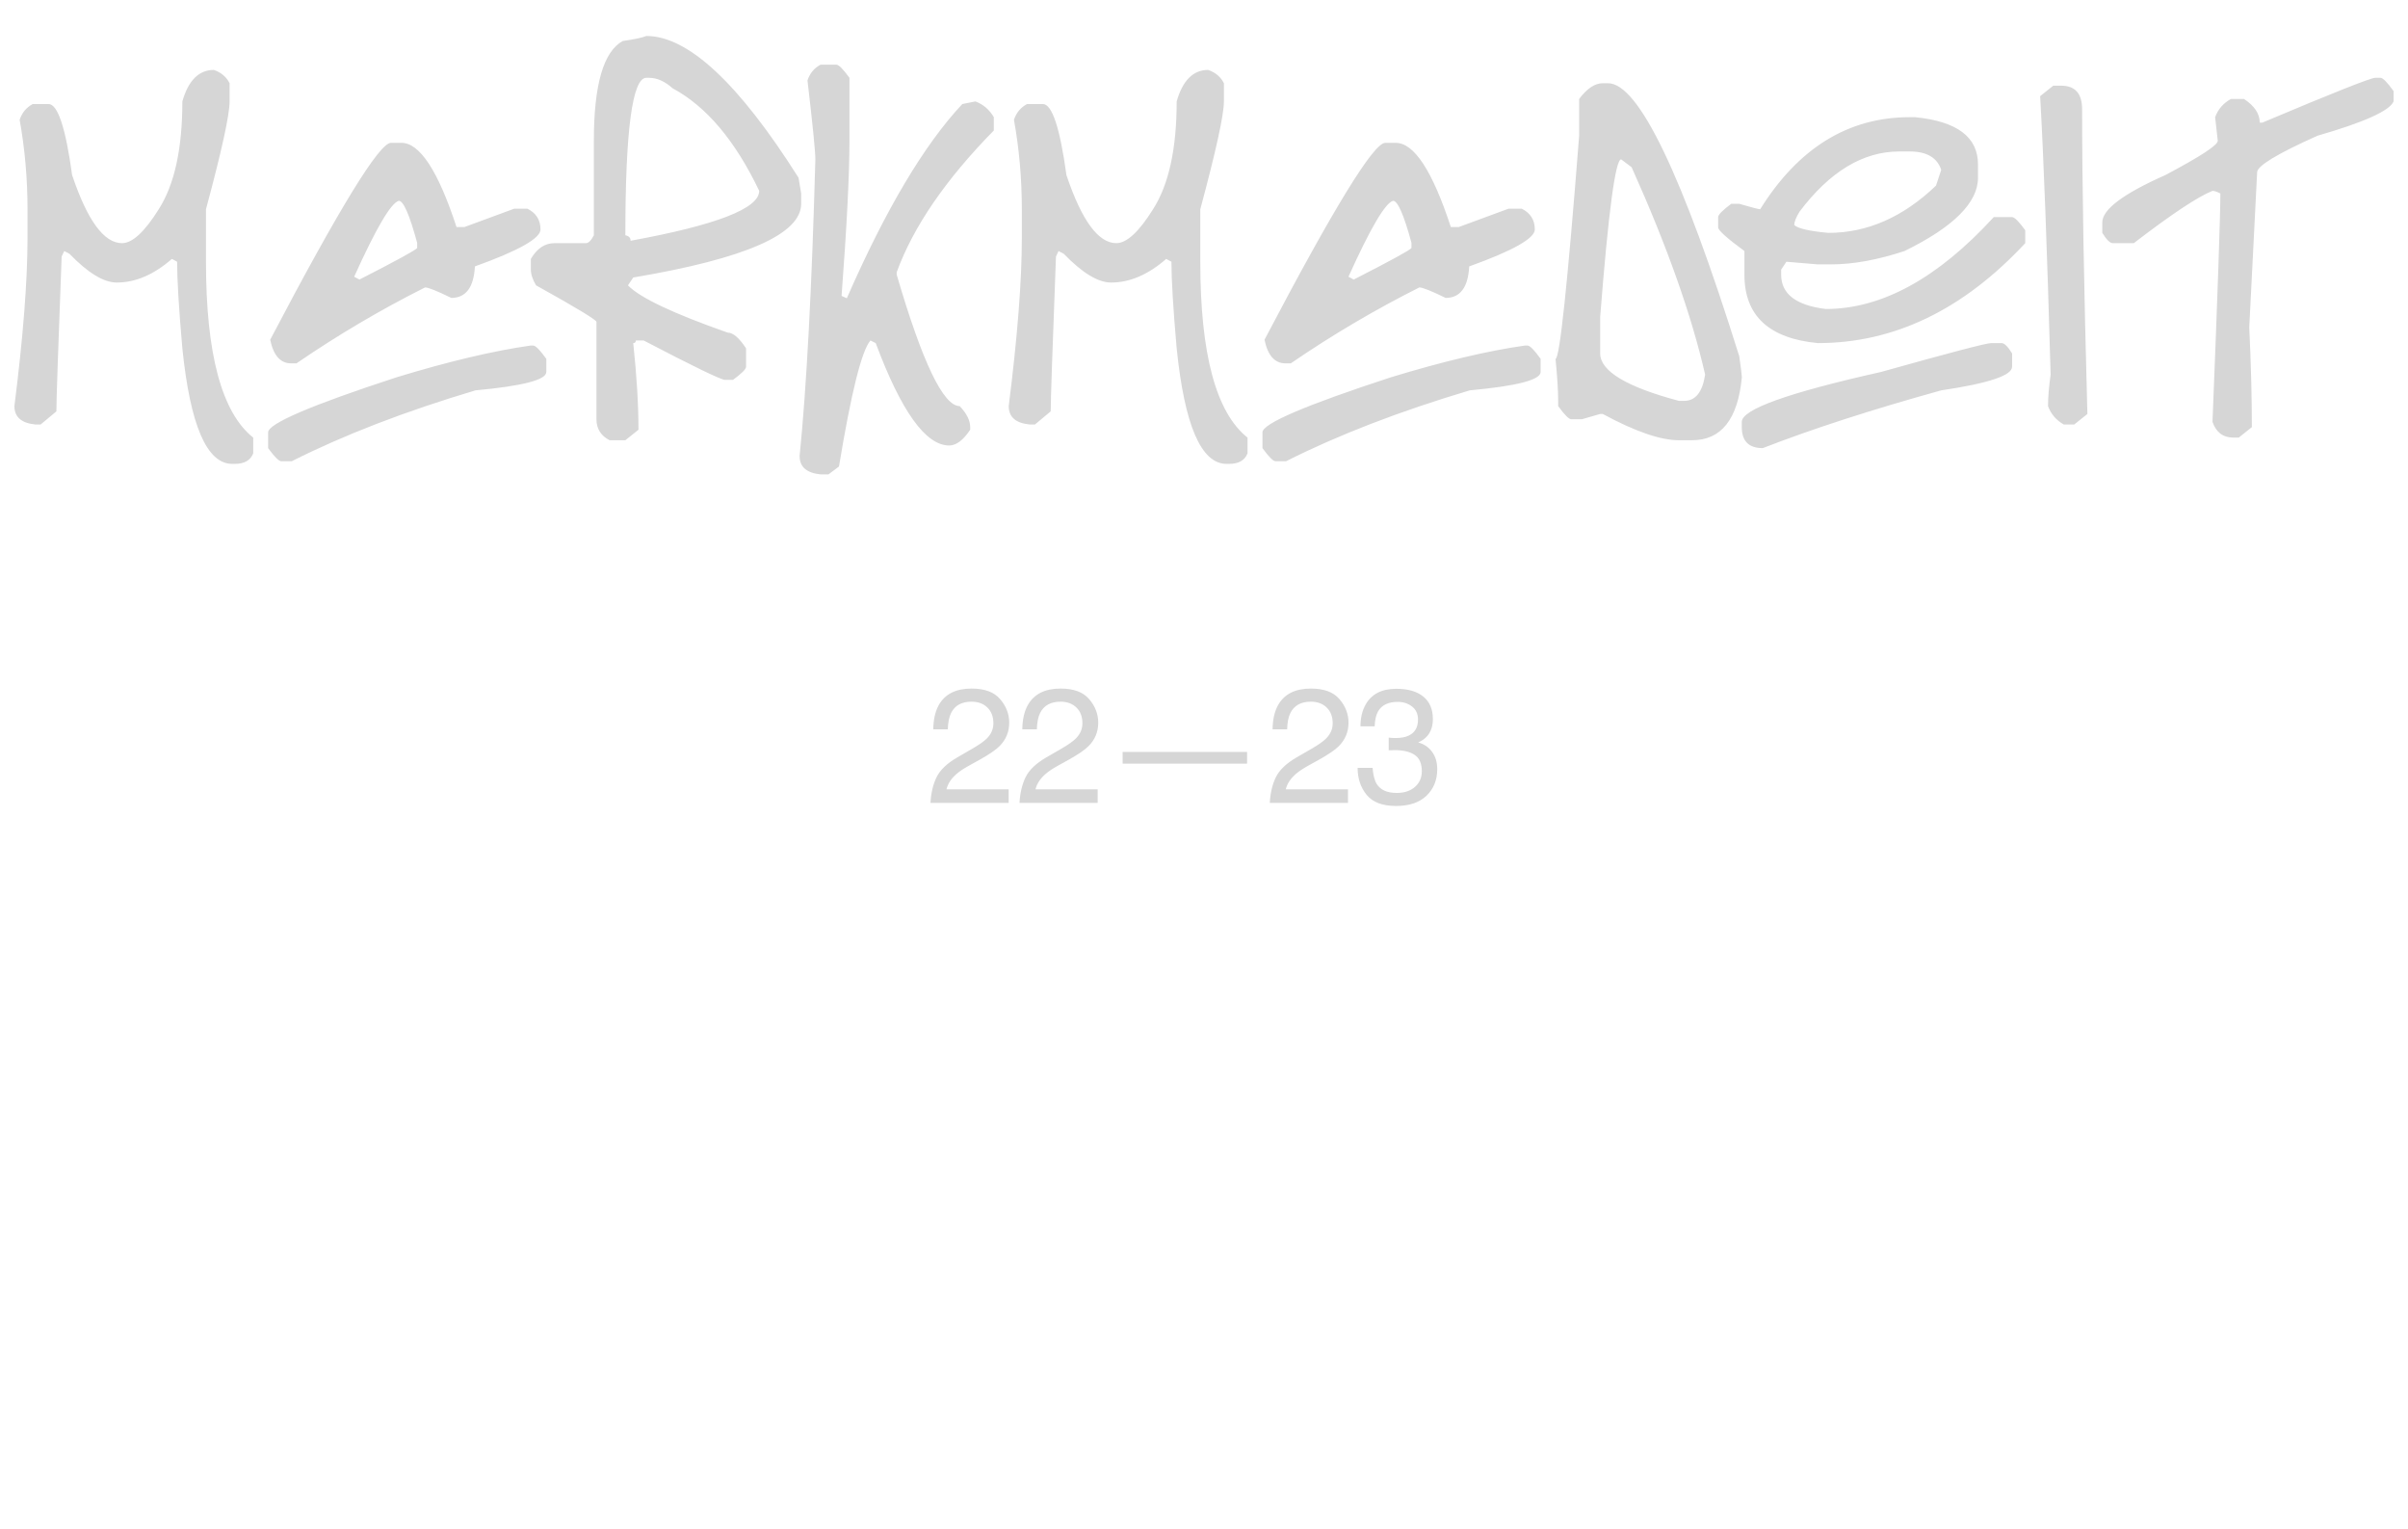 <?xml version="1.0" encoding="UTF-8"?> <svg xmlns="http://www.w3.org/2000/svg" width="63" height="40" viewBox="0 0 63 40" fill="none"> <path d="M5.595 1.829C5.785 1.894 5.922 2.01 6.007 2.177V2.653C6.007 3.002 5.801 3.942 5.389 5.473V6.846C5.389 9.259 5.801 10.792 6.625 11.446V11.858C6.553 12.041 6.393 12.133 6.144 12.133H6.076C5.412 12.133 4.977 11.126 4.771 9.112C4.68 8.079 4.634 7.323 4.634 6.846L4.497 6.772C4.026 7.184 3.545 7.39 3.055 7.39C2.715 7.39 2.303 7.14 1.819 6.64L1.681 6.566L1.613 6.709C1.521 9.135 1.475 10.485 1.475 10.76L1.063 11.103H0.926C0.56 11.067 0.377 10.907 0.377 10.622C0.606 8.808 0.72 7.343 0.72 6.228V5.473C0.72 4.675 0.651 3.895 0.514 3.133C0.576 2.947 0.691 2.809 0.857 2.721H1.269C1.511 2.721 1.717 3.341 1.887 4.58C2.286 5.767 2.721 6.36 3.192 6.36C3.463 6.36 3.784 6.064 4.153 5.473C4.565 4.829 4.771 3.888 4.771 2.653C4.928 2.103 5.203 1.829 5.595 1.829ZM10.228 3.736H10.502C10.983 3.736 11.463 4.47 11.944 5.939H12.15L13.455 5.458H13.798C14.027 5.572 14.141 5.754 14.141 6.002C14.141 6.234 13.569 6.557 12.425 6.968C12.395 7.518 12.189 7.792 11.807 7.792C11.434 7.609 11.205 7.518 11.12 7.518C9.956 8.103 8.835 8.765 7.756 9.504H7.618C7.337 9.504 7.154 9.298 7.069 8.886C8.871 5.453 9.924 3.736 10.228 3.736ZM9.266 7.238L9.404 7.312C10.352 6.828 10.855 6.553 10.914 6.488V6.351C10.715 5.618 10.555 5.252 10.434 5.252C10.228 5.308 9.839 5.97 9.266 7.238ZM13.882 9.038H13.95C14.012 9.038 14.127 9.154 14.293 9.386V9.73C14.293 9.936 13.675 10.096 12.44 10.21C10.595 10.76 8.993 11.378 7.633 12.064H7.358C7.296 12.064 7.182 11.95 7.015 11.721V11.309C7.015 11.08 8.137 10.6 10.38 9.867C11.743 9.452 12.91 9.176 13.882 9.038ZM16.91 0.941C18.002 0.941 19.33 2.177 20.892 4.649L20.961 5.061V5.33C20.961 6.125 19.496 6.767 16.567 7.258L16.429 7.464C16.743 7.788 17.613 8.2 19.039 8.7C19.179 8.7 19.339 8.837 19.519 9.112V9.592C19.519 9.655 19.405 9.769 19.176 9.936H18.97C18.865 9.936 18.156 9.592 16.841 8.906H16.635C16.635 8.952 16.613 8.974 16.567 8.974C16.658 9.818 16.704 10.573 16.704 11.24L16.361 11.515H15.949C15.72 11.397 15.605 11.214 15.605 10.966V8.42C15.605 8.368 15.079 8.049 14.026 7.464C13.935 7.313 13.889 7.176 13.889 7.052V6.772C14.049 6.498 14.255 6.36 14.507 6.36H15.331C15.396 6.36 15.465 6.292 15.537 6.154V3.682C15.537 2.218 15.789 1.348 16.292 1.073C16.606 1.028 16.812 0.983 16.91 0.941ZM16.361 6.154C16.452 6.171 16.498 6.218 16.498 6.297C18.741 5.888 19.863 5.453 19.863 4.992C19.235 3.678 18.48 2.783 17.597 2.309C17.394 2.126 17.188 2.035 16.979 2.035H16.91C16.544 2.035 16.361 3.408 16.361 6.154ZM21.469 1.691H21.881C21.943 1.691 22.058 1.806 22.224 2.035V3.682C22.224 4.565 22.155 5.917 22.018 7.739L22.155 7.802C23.172 5.478 24.18 3.784 25.177 2.721L25.52 2.653C25.726 2.731 25.886 2.868 26.001 3.065V3.413C24.739 4.698 23.892 5.934 23.46 7.121V7.184C24.13 9.476 24.68 10.622 25.108 10.622C25.291 10.815 25.383 10.998 25.383 11.172V11.24C25.2 11.515 25.017 11.652 24.833 11.652C24.219 11.652 23.578 10.76 22.911 8.974L22.773 8.906C22.545 9.167 22.27 10.266 21.95 12.202L21.675 12.408H21.469C21.103 12.372 20.92 12.211 20.92 11.927C21.103 10.119 21.24 7.533 21.332 4.168C21.332 3.962 21.263 3.274 21.126 2.103C21.188 1.917 21.302 1.78 21.469 1.691ZM31.609 1.829C31.799 1.894 31.936 2.01 32.021 2.177V2.653C32.021 3.002 31.815 3.942 31.403 5.473V6.846C31.403 9.259 31.815 10.792 32.639 11.446V11.858C32.567 12.041 32.407 12.133 32.158 12.133H32.09C31.426 12.133 30.991 11.126 30.785 9.112C30.694 8.079 30.648 7.323 30.648 6.846L30.511 6.772C30.04 7.184 29.559 7.39 29.069 7.39C28.729 7.39 28.317 7.14 27.833 6.64L27.695 6.566L27.627 6.709C27.535 9.135 27.489 10.485 27.489 10.76L27.077 11.103H26.94C26.574 11.067 26.391 10.907 26.391 10.622C26.62 8.808 26.734 7.343 26.734 6.228V5.473C26.734 4.675 26.665 3.895 26.528 3.133C26.59 2.947 26.705 2.809 26.871 2.721H27.283C27.525 2.721 27.731 3.341 27.901 4.58C28.3 5.767 28.735 6.36 29.206 6.36C29.477 6.36 29.798 6.064 30.167 5.473C30.579 4.829 30.785 3.888 30.785 2.653C30.942 2.103 31.217 1.829 31.609 1.829ZM36.242 3.736H36.516C36.997 3.736 37.477 4.47 37.958 5.939H38.164L39.469 5.458H39.812C40.041 5.572 40.155 5.754 40.155 6.002C40.155 6.234 39.583 6.557 38.439 6.968C38.409 7.518 38.203 7.792 37.821 7.792C37.448 7.609 37.219 7.518 37.134 7.518C35.97 8.103 34.849 8.765 33.77 9.504H33.632C33.351 9.504 33.168 9.298 33.083 8.886C34.885 5.453 35.937 3.736 36.242 3.736ZM35.28 7.238L35.417 7.312C36.366 6.828 36.869 6.553 36.928 6.488V6.351C36.729 5.618 36.568 5.252 36.447 5.252C36.242 5.308 35.852 5.97 35.28 7.238ZM39.895 9.038H39.964C40.026 9.038 40.141 9.154 40.307 9.386V9.73C40.307 9.936 39.689 10.096 38.453 10.21C36.609 10.76 35.007 11.378 33.647 12.064H33.372C33.31 12.064 33.196 11.95 33.029 11.721V11.309C33.029 11.08 34.151 10.6 36.394 9.867C37.757 9.452 38.924 9.176 39.895 9.038ZM41.933 2.177H42.071C42.868 2.177 44.013 4.557 45.504 9.318C45.55 9.641 45.572 9.825 45.572 9.867C45.468 10.966 45.033 11.515 44.268 11.515H43.925C43.444 11.515 42.78 11.286 41.933 10.828H41.865L41.384 10.966H41.109C41.047 10.966 40.933 10.851 40.766 10.622V10.485C40.766 10.22 40.743 9.854 40.697 9.386C40.805 9.386 41.011 7.441 41.315 3.55V2.589C41.521 2.314 41.727 2.177 41.933 2.177ZM41.865 9.244C41.865 9.705 42.551 10.119 43.925 10.485H44.062C44.359 10.485 44.542 10.256 44.611 9.798C44.255 8.242 43.614 6.434 42.688 4.374L42.414 4.168C42.264 4.168 42.08 5.541 41.865 8.288V9.244ZM49.965 3.065H50.102C51.2 3.172 51.75 3.584 51.75 4.3V4.649C51.75 5.299 51.109 5.939 49.827 6.566C49.124 6.798 48.483 6.915 47.905 6.915H47.561L46.737 6.846L46.6 7.052V7.184C46.6 7.688 46.989 7.987 47.767 8.082C49.229 8.082 50.694 7.281 52.162 5.679H52.642C52.705 5.679 52.819 5.793 52.986 6.022V6.36C51.364 8.103 49.556 8.974 47.561 8.974C46.28 8.853 45.639 8.257 45.639 7.184V6.566C45.181 6.23 44.952 6.024 44.952 5.948V5.679C44.952 5.616 45.066 5.5 45.295 5.33H45.501C45.828 5.425 46.011 5.473 46.051 5.473C47.054 3.867 48.359 3.065 49.965 3.065ZM46.943 5.885C47.035 5.976 47.332 6.045 47.836 6.091C48.853 6.091 49.791 5.679 50.651 4.855L50.788 4.443C50.681 4.122 50.406 3.962 49.965 3.962H49.69C48.742 3.962 47.872 4.487 47.081 5.536C46.989 5.687 46.943 5.803 46.943 5.885ZM52.093 8.974H52.368C52.44 8.974 52.531 9.064 52.642 9.244V9.592C52.642 9.821 52.024 10.027 50.788 10.21C48.971 10.714 47.414 11.217 46.119 11.721C45.753 11.721 45.57 11.538 45.57 11.172V11.034C45.57 10.707 46.783 10.273 49.209 9.73C51.008 9.226 51.969 8.974 52.093 8.974ZM53.719 2.241H53.925C54.291 2.241 54.474 2.447 54.474 2.859C54.474 4.797 54.52 7.454 54.612 10.828L54.268 11.103H53.994C53.794 10.989 53.657 10.828 53.582 10.622C53.582 10.397 53.605 10.122 53.65 9.798C53.559 6.539 53.467 4.111 53.376 2.515L53.719 2.241ZM62.143 2.035H62.28C62.342 2.035 62.456 2.151 62.623 2.383V2.653C62.519 2.898 61.855 3.197 60.632 3.55C59.579 4.021 59.053 4.34 59.053 4.506L58.847 8.562C58.892 9.514 58.915 10.384 58.915 11.172L58.572 11.446H58.435C58.163 11.446 57.98 11.309 57.885 11.034C58.023 7.604 58.091 5.613 58.091 5.061C58.003 5.015 57.934 4.992 57.885 4.992C57.5 5.146 56.813 5.602 55.826 6.36H55.276C55.204 6.36 55.113 6.27 55.002 6.091V5.816C55.002 5.479 55.551 5.067 56.65 4.58C57.565 4.096 58.023 3.797 58.023 3.682L57.954 3.065C58.029 2.859 58.167 2.7 58.366 2.589H58.709C58.984 2.769 59.121 2.975 59.121 3.207H59.19C61.044 2.425 62.028 2.035 62.143 2.035Z" fill="#D6D6D6"></path> <path d="M24.344 21C24.358 20.743 24.41 20.52 24.502 20.33C24.595 20.14 24.775 19.967 25.043 19.812L25.442 19.581C25.621 19.477 25.747 19.388 25.819 19.315C25.933 19.2 25.99 19.068 25.99 18.919C25.99 18.746 25.938 18.609 25.834 18.507C25.73 18.405 25.591 18.353 25.417 18.353C25.161 18.353 24.983 18.451 24.885 18.645C24.832 18.749 24.803 18.893 24.797 19.077H24.417C24.421 18.818 24.469 18.607 24.56 18.443C24.722 18.154 25.009 18.01 25.419 18.01C25.761 18.01 26.01 18.102 26.166 18.287C26.325 18.471 26.404 18.677 26.404 18.903C26.404 19.141 26.32 19.345 26.152 19.514C26.055 19.613 25.881 19.732 25.63 19.872L25.345 20.03C25.209 20.105 25.102 20.177 25.024 20.245C24.885 20.365 24.798 20.499 24.762 20.646H26.389V21H24.344ZM26.673 21C26.687 20.743 26.74 20.52 26.831 20.33C26.924 20.14 27.105 19.967 27.372 19.812L27.772 19.581C27.951 19.477 28.076 19.388 28.148 19.315C28.262 19.2 28.319 19.068 28.319 18.919C28.319 18.746 28.267 18.609 28.163 18.507C28.059 18.405 27.92 18.353 27.747 18.353C27.49 18.353 27.313 18.451 27.214 18.645C27.161 18.749 27.132 18.893 27.127 19.077H26.746C26.75 18.818 26.798 18.607 26.89 18.443C27.052 18.154 27.338 18.01 27.749 18.01C28.09 18.01 28.339 18.102 28.496 18.287C28.654 18.471 28.733 18.677 28.733 18.903C28.733 19.141 28.649 19.345 28.481 19.514C28.384 19.613 28.21 19.732 27.959 19.872L27.674 20.03C27.538 20.105 27.431 20.177 27.354 20.245C27.215 20.365 27.127 20.499 27.091 20.646H28.718V21H26.673ZM29.371 19.668H32.627V19.974H29.371V19.668ZM33.221 21C33.235 20.743 33.288 20.52 33.379 20.33C33.472 20.14 33.653 19.967 33.92 19.812L34.32 19.581C34.499 19.477 34.624 19.388 34.696 19.315C34.81 19.2 34.867 19.068 34.867 18.919C34.867 18.746 34.815 18.609 34.711 18.507C34.607 18.405 34.468 18.353 34.295 18.353C34.038 18.353 33.861 18.451 33.762 18.645C33.709 18.749 33.68 18.893 33.675 19.077H33.294C33.298 18.818 33.346 18.607 33.438 18.443C33.6 18.154 33.886 18.01 34.297 18.01C34.638 18.01 34.887 18.102 35.044 18.287C35.202 18.471 35.281 18.677 35.281 18.903C35.281 19.141 35.197 19.345 35.029 19.514C34.932 19.613 34.758 19.732 34.507 19.872L34.222 20.03C34.086 20.105 33.979 20.177 33.902 20.245C33.763 20.365 33.675 20.499 33.639 20.646H35.267V21H33.221ZM36.524 21.081C36.172 21.081 35.916 20.985 35.757 20.792C35.598 20.598 35.519 20.362 35.519 20.084H35.91C35.927 20.277 35.963 20.417 36.019 20.505C36.116 20.662 36.291 20.74 36.545 20.74C36.742 20.74 36.9 20.687 37.02 20.582C37.139 20.476 37.199 20.34 37.199 20.174C37.199 19.969 37.135 19.825 37.009 19.743C36.884 19.661 36.71 19.62 36.487 19.62C36.462 19.62 36.436 19.621 36.41 19.623C36.385 19.623 36.359 19.623 36.333 19.625V19.294C36.372 19.298 36.404 19.301 36.431 19.302C36.457 19.303 36.486 19.304 36.516 19.304C36.656 19.304 36.771 19.282 36.861 19.238C37.02 19.16 37.099 19.021 37.099 18.822C37.099 18.673 37.046 18.559 36.941 18.478C36.835 18.398 36.712 18.358 36.572 18.358C36.322 18.358 36.15 18.441 36.054 18.607C36.001 18.699 35.972 18.829 35.965 18.998H35.594C35.594 18.776 35.639 18.588 35.727 18.432C35.88 18.155 36.148 18.016 36.533 18.016C36.836 18.016 37.072 18.084 37.238 18.22C37.404 18.355 37.488 18.55 37.488 18.807C37.488 18.99 37.438 19.139 37.34 19.252C37.279 19.323 37.2 19.378 37.103 19.419C37.26 19.462 37.382 19.545 37.469 19.668C37.558 19.79 37.602 19.94 37.602 20.118C37.602 20.402 37.508 20.634 37.321 20.813C37.134 20.992 36.868 21.081 36.524 21.081Z" fill="#D6D6D6"></path> </svg> 